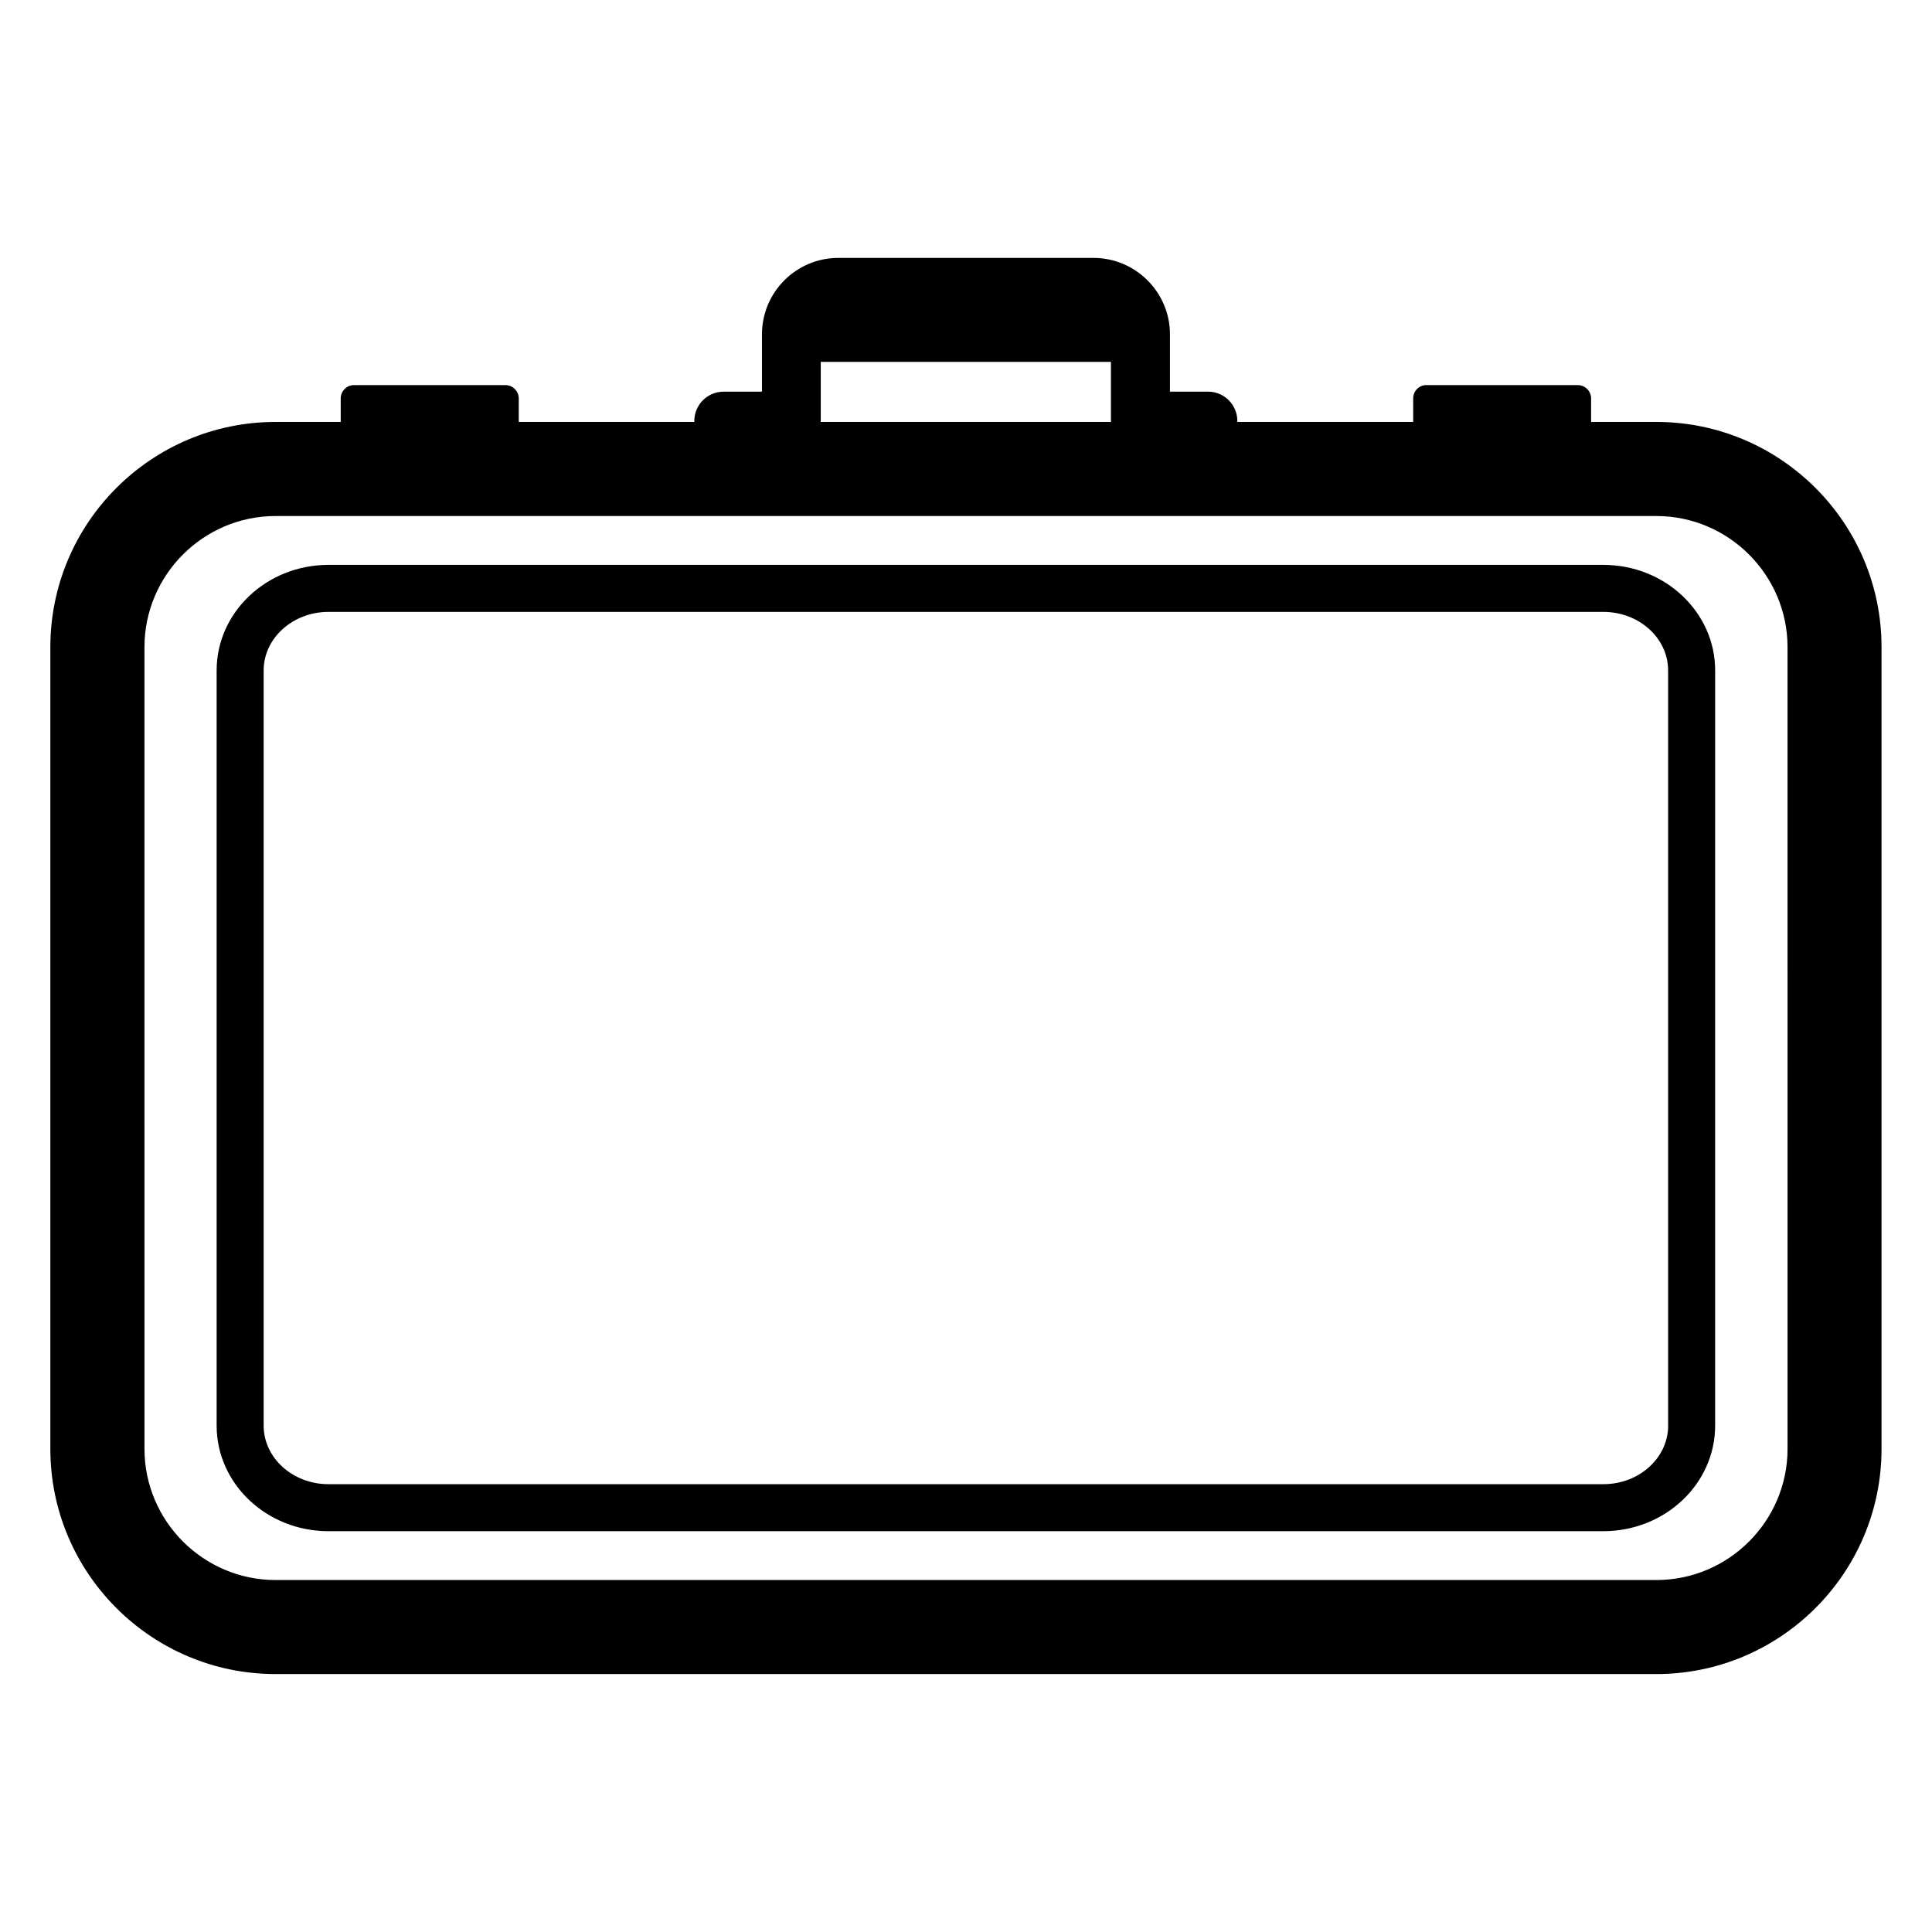 <?xml version="1.0" encoding="UTF-8"?>
<!-- The Best Svg Icon site in the world: iconSvg.co, Visit us! https://iconsvg.co -->
<svg fill="#000000" width="800px" height="800px" version="1.1" viewBox="144 144 512 512" xmlns="http://www.w3.org/2000/svg">
 <g>
  <path d="m582.97 255.82h-17.309v-6.231c0-1.938-1.594-3.531-3.531-3.531h-40.156c-1.941 0-3.465 1.594-3.465 3.531v6.231h-46.66c0-0.066 0.066-0.133 0.066-0.207 0-4.32-3.461-7.82-7.754-7.82h-10.109v-15.191c0-11.184-9.137-20.254-20.281-20.254h-67.586c-11.184 0-20.254 9.07-20.254 20.254v15.191h-10.145c-4.328 0-7.793 3.5-7.793 7.82 0 0.074 0.074 0.141 0.074 0.207h-46.59v-6.231c0-1.938-1.59-3.531-3.531-3.531h-40.152c-1.938 0-3.5 1.594-3.5 3.531v6.231h-17.27c-32.922 0-59.68 26.758-59.68 59.68v212.47c0 32.914 26.758 59.672 59.68 59.672h365.93c32.883 0 59.672-26.758 59.672-59.672v-212.47c0.012-32.922-26.781-59.68-59.66-59.68zm-221.46-0.207v-15.715h76.898v15.715c0 0.074 0.074 0.141 0.074 0.207h-77.039c0-0.066 0.066-0.133 0.066-0.207zm256.21 272.36c0 19.141-15.645 34.75-34.75 34.75h-365.93c-19.145 0-34.75-15.613-34.75-34.75l-0.004-212.47c0-19.141 15.613-34.75 34.75-34.75h365.93c19.105 0 34.75 15.613 34.75 34.75z"/>
  <path d="m568.91 293.7h-337.87c-16.336 0-29.629 12.527-29.629 27.973v200.14c0 15.438 13.297 27.969 29.629 27.969h337.86c16.34 0 29.629-12.527 29.629-27.969l0.004-200.14c0.004-15.441-13.285-27.973-29.625-27.973zm17.168 228.11c0 8.547-7.688 15.512-17.168 15.512h-337.87c-9.449 0-17.168-6.957-17.168-15.512v-200.14c0-8.547 7.719-15.512 17.168-15.512h337.86c9.484 0 17.168 6.957 17.168 15.512l0.004 200.14z"/>
 </g>
</svg>